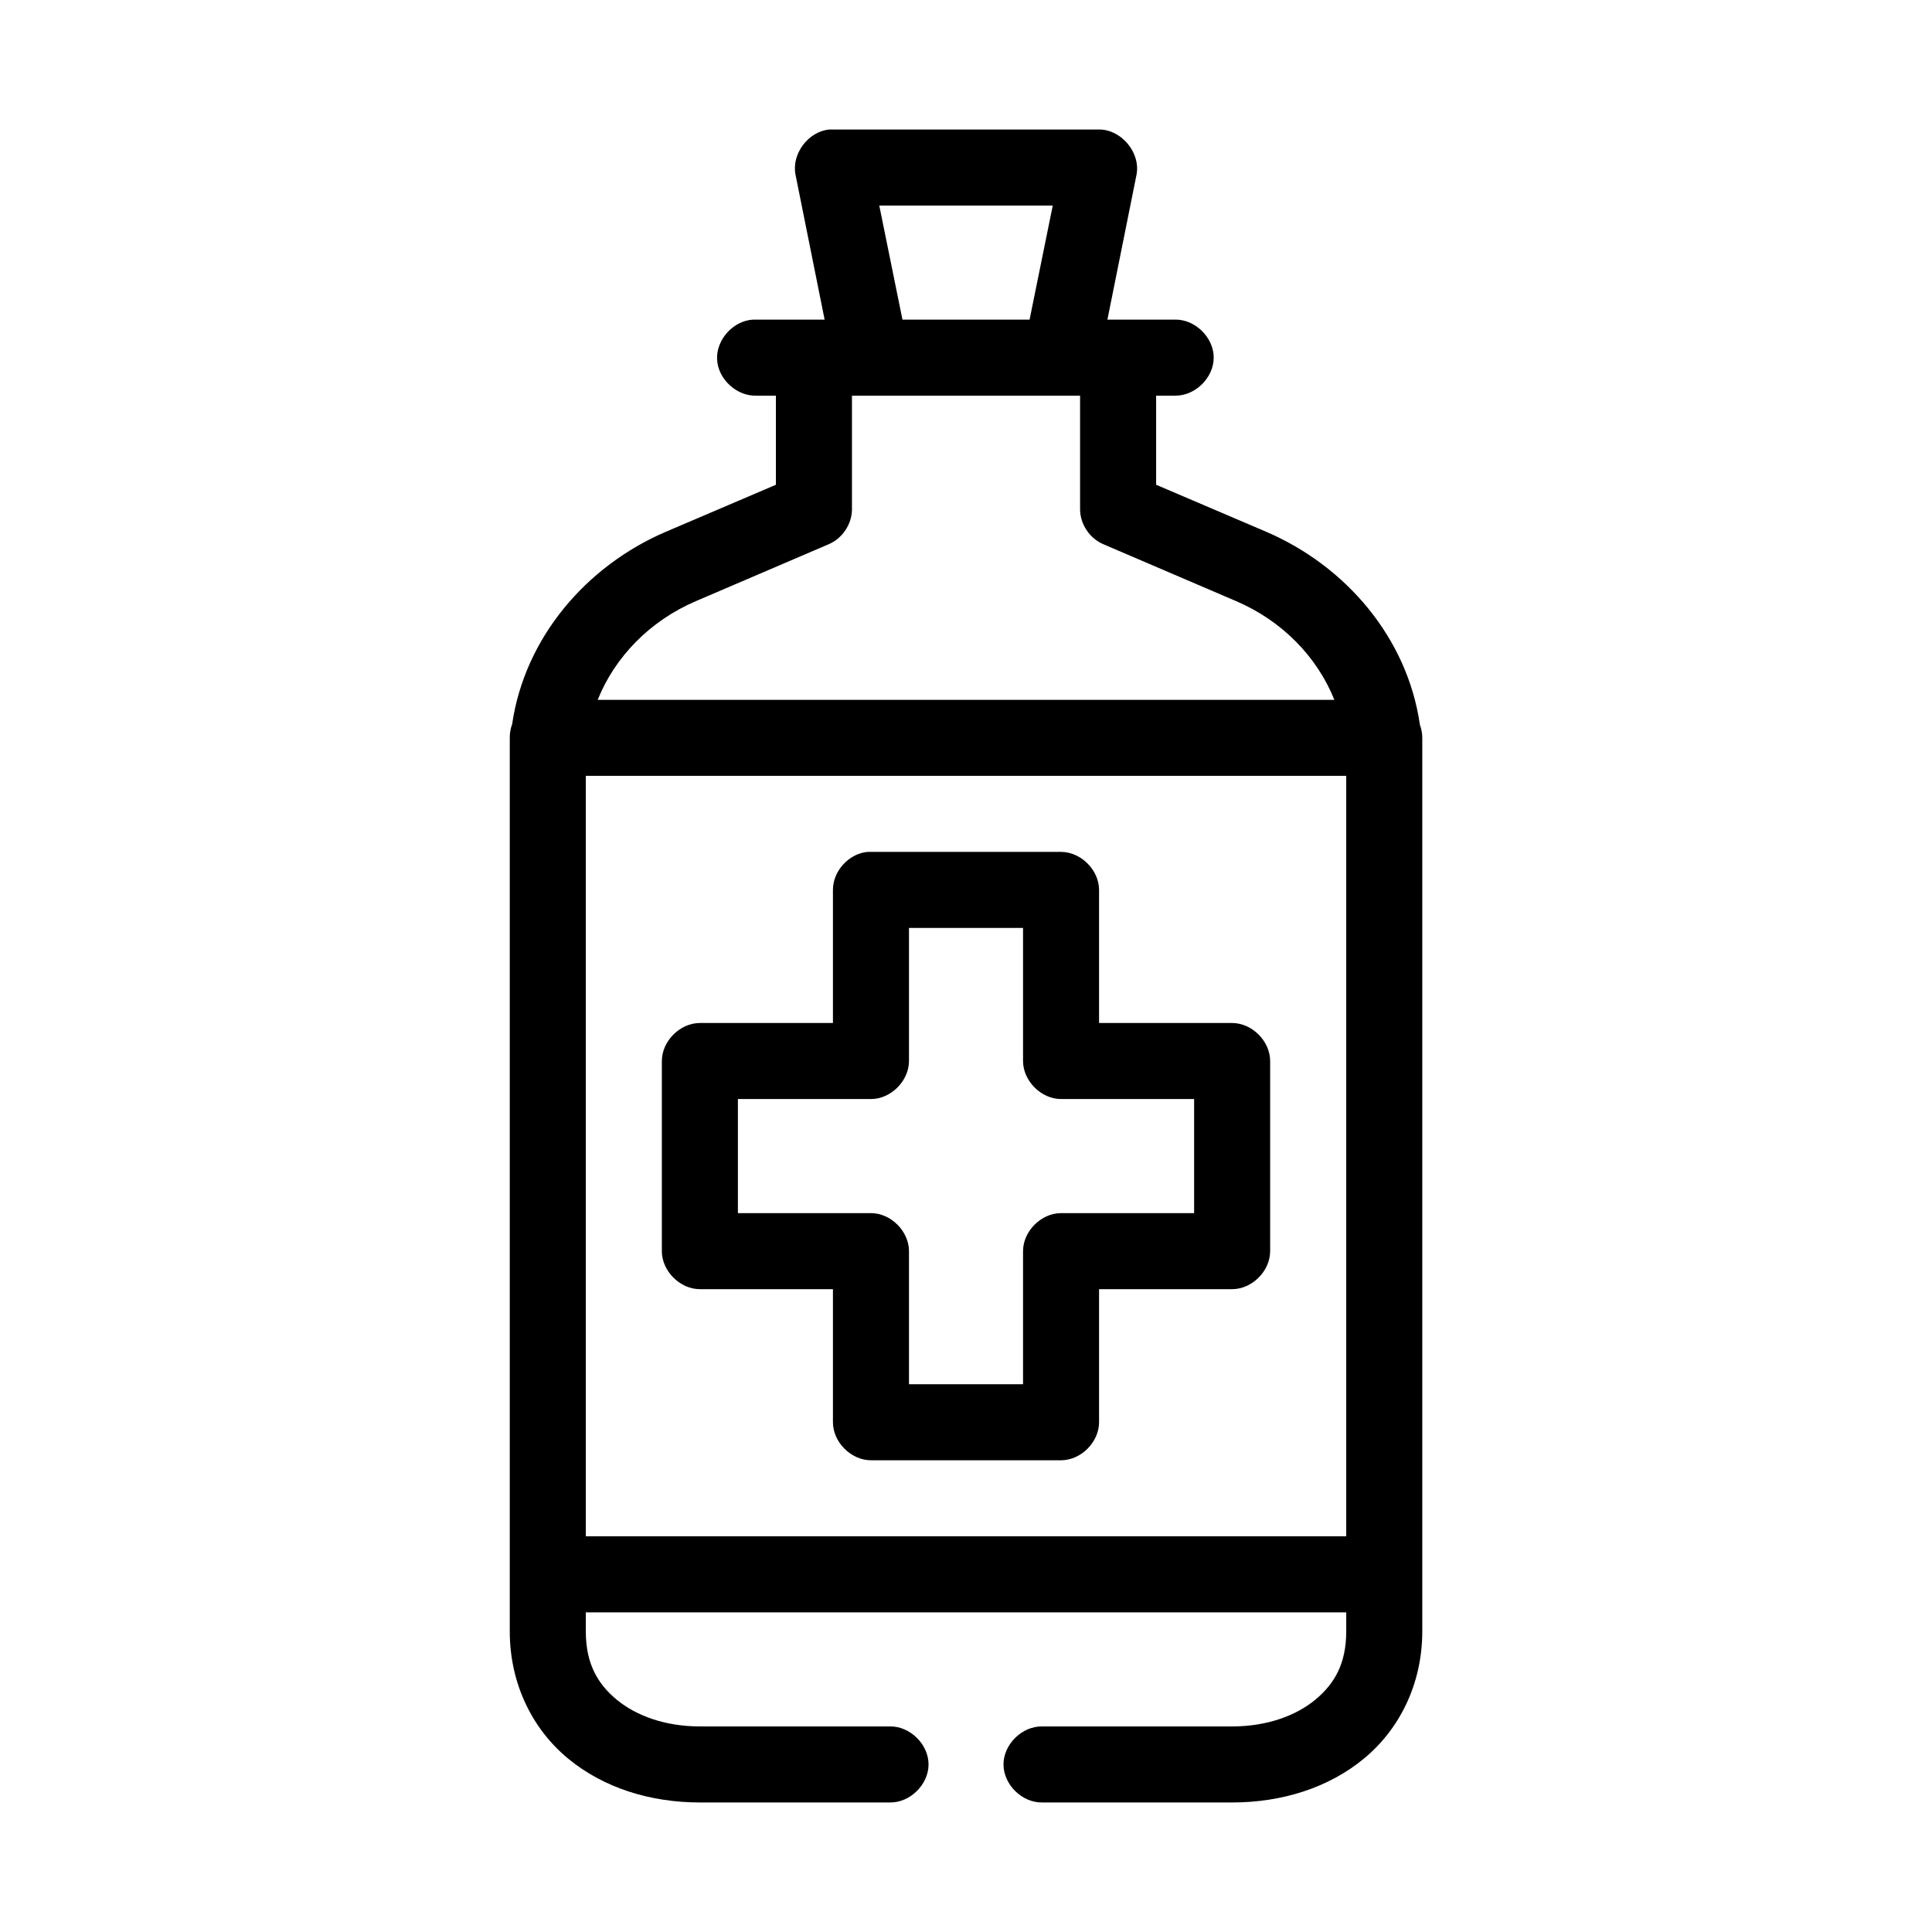 <?xml version="1.0" encoding="UTF-8"?>
<!-- Uploaded to: ICON Repo, www.svgrepo.com, Generator: ICON Repo Mixer Tools -->
<svg fill="#000000" width="800px" height="800px" version="1.1" viewBox="144 144 512 512" xmlns="http://www.w3.org/2000/svg">
 <path d="m363.79 178.32c-5.594 0.512-10.051 6.453-8.973 11.965l7.715 38.414h-17.949c-0.316-0.016-0.629-0.016-0.945 0-5.277 0.246-9.855 5.273-9.605 10.547 0.246 5.277 5.273 9.852 10.551 9.605h5.039v23.617l-29.125 12.438c-21.172 9.074-37.434 28.105-40.777 51.012-0.43 1.156-0.645 2.391-0.629 3.621v236.79c0 13.867 5.992 25.887 15.43 33.691 9.438 7.805 21.84 11.652 34.953 11.652h50.379c5.324 0.074 10.219-4.754 10.219-10.078 0-5.324-4.894-10.148-10.219-10.074h-50.379c-9.219 0-16.906-2.84-22.043-7.086-5.133-4.246-8.188-9.645-8.188-18.105v-5.039h201.52v5.039c0 8.461-3.055 13.859-8.188 18.105-5.133 4.246-12.824 7.086-22.043 7.086h-50.379c-5.324-0.074-10.219 4.754-10.219 10.074 0 5.324 4.894 10.152 10.219 10.078h50.379c13.109 0 25.516-3.844 34.953-11.652 9.438-7.805 15.43-19.824 15.43-33.691 0.008-78.891 0-157.85 0-236.79-0.004-1.18-0.219-2.359-0.629-3.465-3.293-22.973-19.559-42.074-40.777-51.168l-29.125-12.438v-23.617h5.039c5.324 0.074 10.219-4.754 10.219-10.078 0-5.324-4.894-10.152-10.219-10.074h-17.949l7.715-38.414c1.109-5.812-4.004-11.977-9.918-11.965h-71.477zm13.227 20.152h45.973l-6.141 30.227h-33.691zm-7.242 50.379h60.457v30.23c0.055 3.879 2.566 7.617 6.141 9.133l35.266 15.113c12.129 5.199 21.426 14.754 25.977 26.137h-195.22c4.555-11.379 13.848-20.938 25.977-26.137l35.266-15.113c3.57-1.516 6.086-5.25 6.141-9.133zm-70.531 100.76h201.52v201.52h-201.52zm74.625 20.152c-4.953 0.469-9.152 5.102-9.133 10.078v35.266h-35.266c-5.277 0-10.074 4.801-10.074 10.078v50.383c0 5.273 4.801 10.074 10.074 10.074h35.266v35.266c0 5.277 4.801 10.074 10.074 10.078h50.379c5.277 0 10.074-4.801 10.074-10.078v-35.266h35.266c5.277 0 10.074-4.801 10.074-10.074v-50.383c0-5.277-4.801-10.074-10.074-10.078h-35.266v-35.266c0-5.277-4.801-10.074-10.074-10.078h-50.379c-0.316-0.016-0.629-0.016-0.945 0zm11.02 20.152h30.227v35.266c0 5.273 4.801 10.074 10.074 10.078h35.266v30.23h-35.266c-5.277 0-10.074 4.801-10.074 10.078v35.266h-30.227v-35.266c0-5.277-4.801-10.074-10.074-10.078h-35.266v-30.23h35.266c5.277 0 10.074-4.801 10.074-10.078z"/>
</svg>